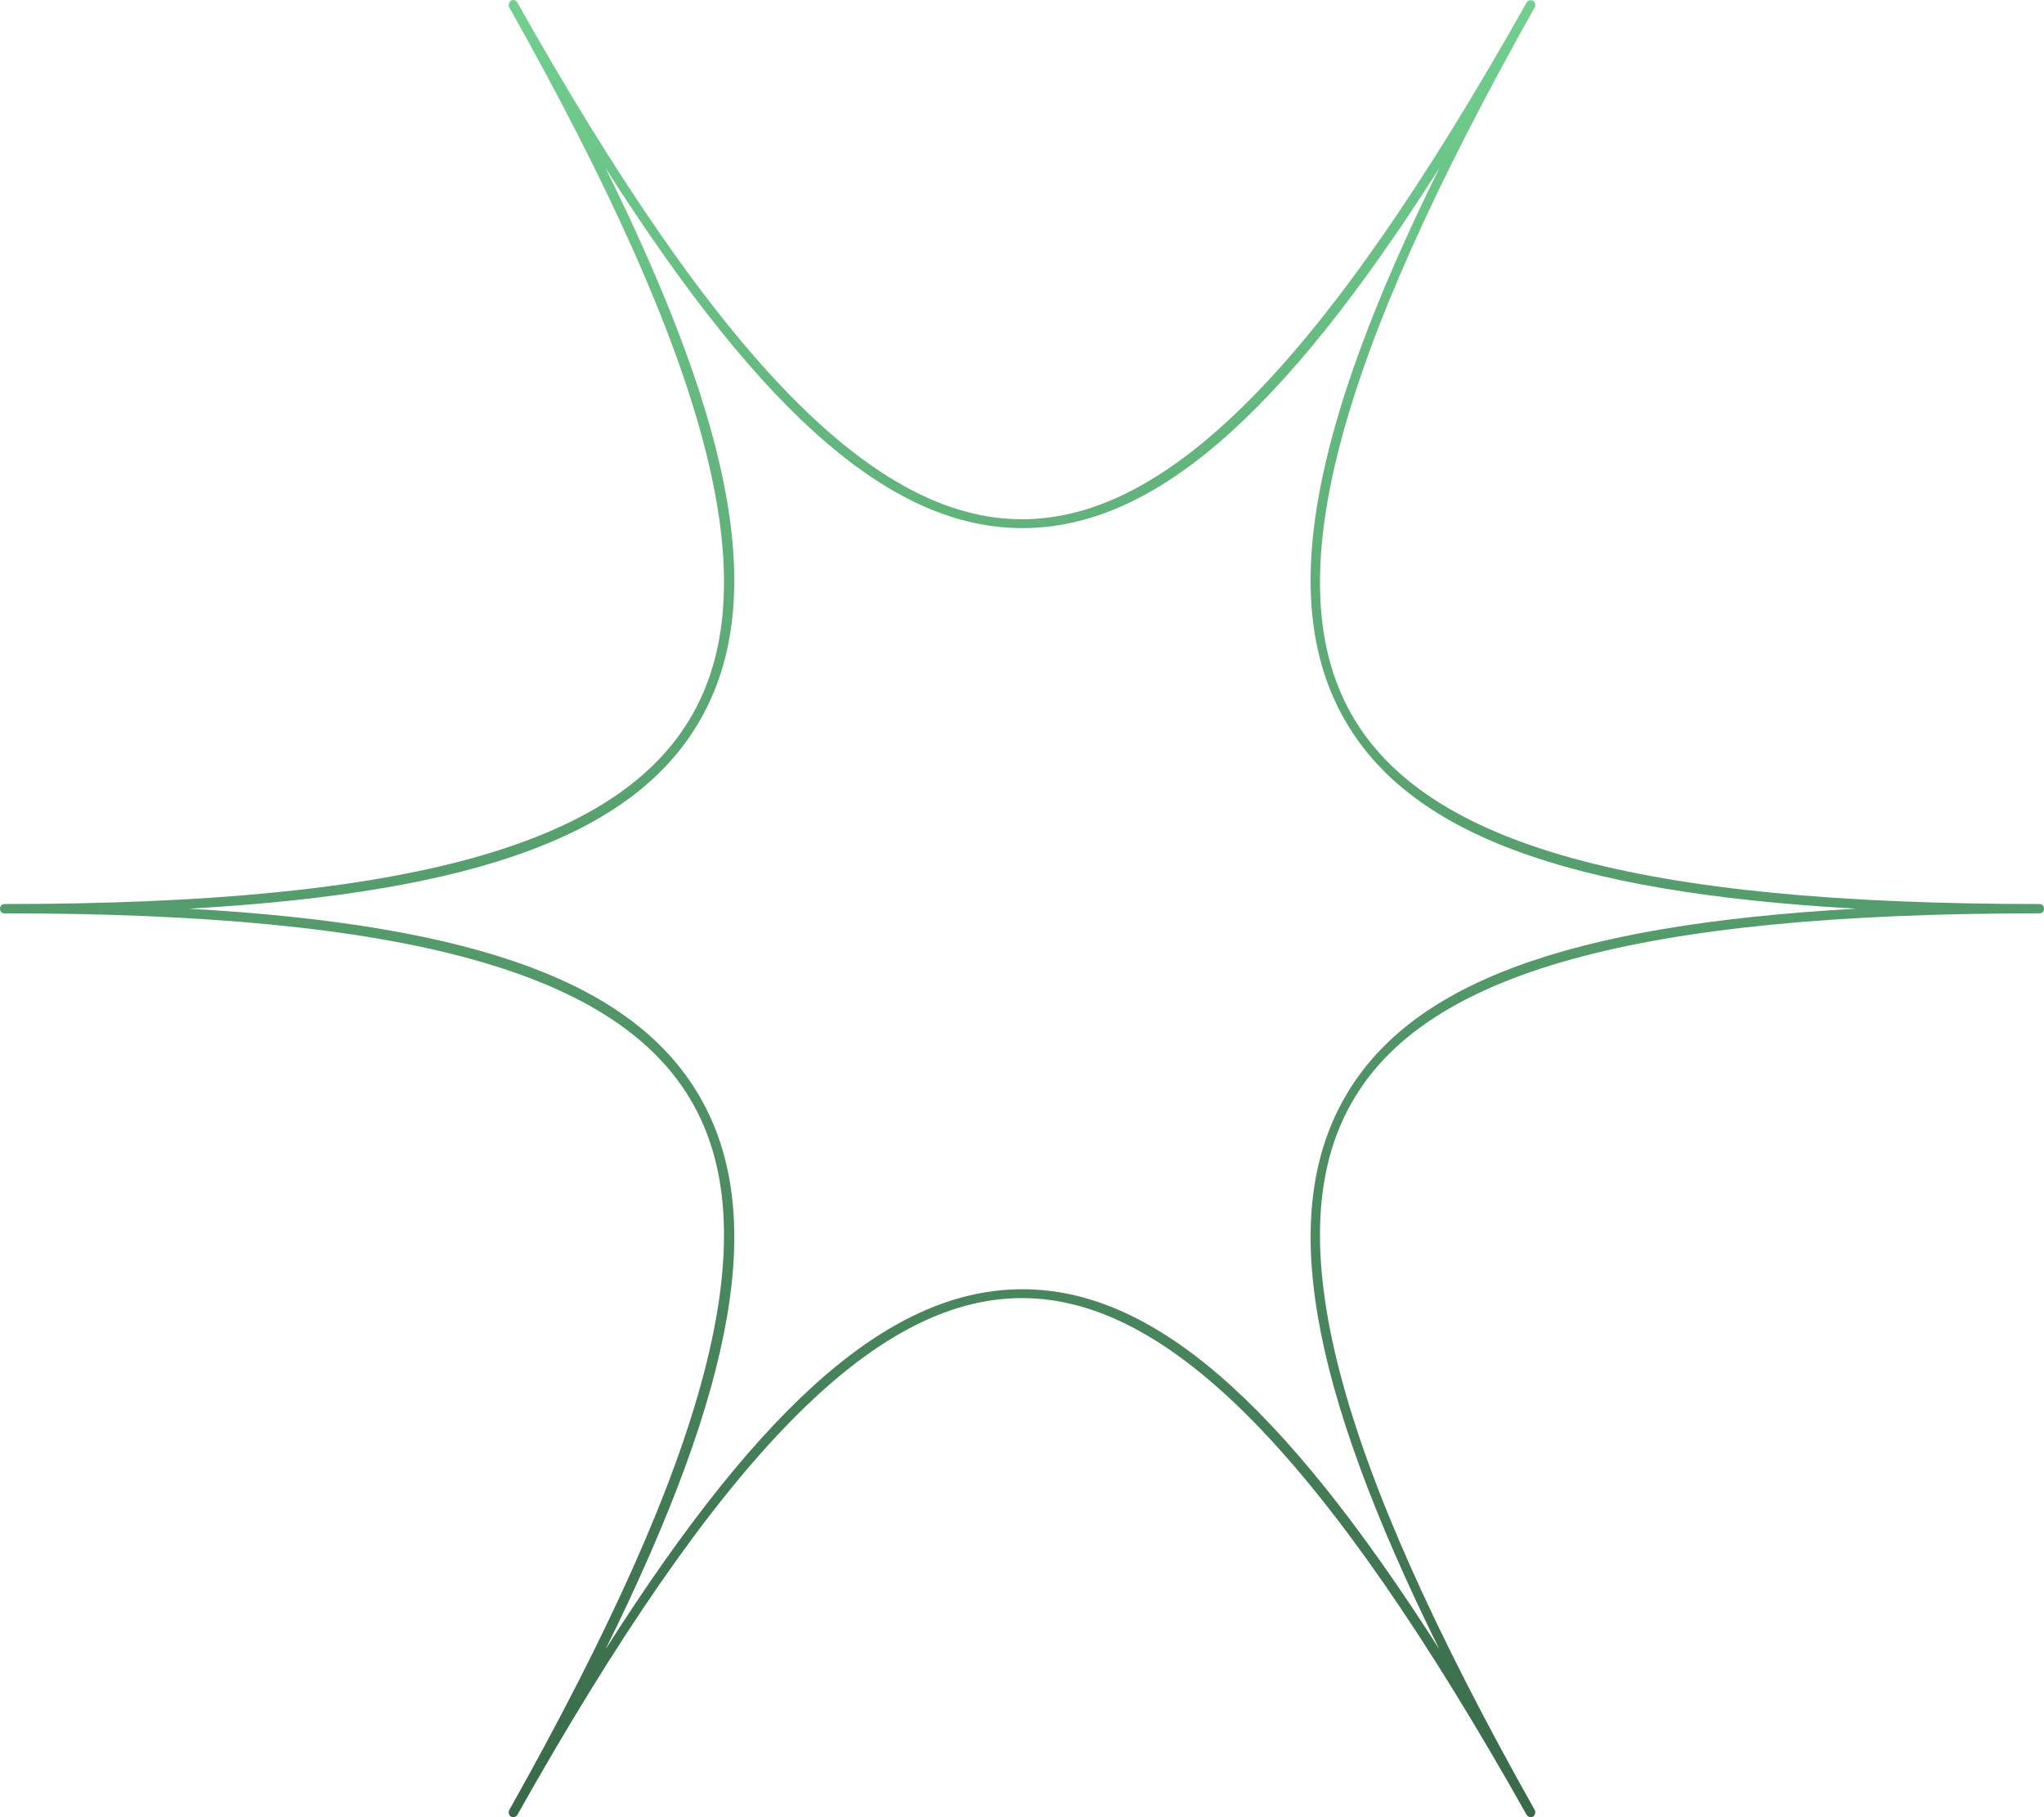 <svg width="126" height="112" viewBox="0 0 126 112" fill="none" xmlns="http://www.w3.org/2000/svg">
<path d="M94.36 112C94.276 112 94.164 111.943 94.108 111.856C81.721 89.838 72.108 80.007 63 80.007C53.864 80.007 44.279 89.838 31.892 111.856C31.808 112 31.64 112.029 31.5 111.971C31.416 111.914 31.36 111.828 31.36 111.713C31.36 111.655 31.36 111.626 31.388 111.569C43.775 89.551 47.278 76.127 42.71 68.021C38.142 59.915 25.054 56.293 0.28 56.293C0.112 56.293 0 56.178 0 56.006C0 55.833 0.112 55.718 0.28 55.718C25.082 55.718 38.17 52.097 42.71 43.991C47.278 35.885 43.775 22.461 31.388 0.443C31.36 0.385 31.36 0.357 31.36 0.299C31.36 0.213 31.416 0.098 31.5 0.041C31.64 -0.046 31.808 0.012 31.892 0.155C44.279 22.174 53.892 32.004 63 32.004C72.136 32.004 81.721 22.174 94.108 0.155C94.192 0.012 94.36 -0.017 94.5 0.041C94.584 0.098 94.64 0.184 94.64 0.299C94.64 0.357 94.64 0.385 94.612 0.443C82.225 22.461 78.722 35.885 83.29 43.991C87.858 52.097 100.946 55.718 125.72 55.718C125.888 55.718 126 55.833 126 56.006C126 56.178 125.888 56.293 125.72 56.293C100.918 56.293 87.83 59.915 83.29 68.021C78.722 76.127 82.225 89.551 94.612 111.569C94.64 111.626 94.64 111.655 94.64 111.713C94.64 111.799 94.584 111.914 94.5 111.971C94.444 111.971 94.388 112 94.36 112ZM11.63 56.006C29.566 57.012 39.235 60.663 43.215 67.734C47.194 74.805 45.456 85.21 37.329 101.652C47.138 86.216 55.069 79.461 63.028 79.461C70.959 79.461 78.89 86.216 88.727 101.652C80.6 85.21 78.862 74.805 82.842 67.734C86.821 60.663 96.462 57.012 114.426 56.006C96.49 55 86.821 51.349 82.842 44.278C78.862 37.207 80.6 26.802 88.727 10.36C78.918 25.796 70.987 32.55 63.028 32.55C55.097 32.55 47.166 25.796 37.329 10.36C45.456 26.802 47.194 37.207 43.215 44.278C39.235 51.349 29.566 55 11.63 56.006Z" fill="url(#paint0_linear_220_1921)"/>
<defs>
<linearGradient id="paint0_linear_220_1921" x1="63" y1="0" x2="63" y2="112" gradientUnits="userSpaceOnUse">
<stop stop-color="#71CF8F"/>
<stop offset="1" stop-color="#396949"/>
</linearGradient>
</defs>
</svg>
